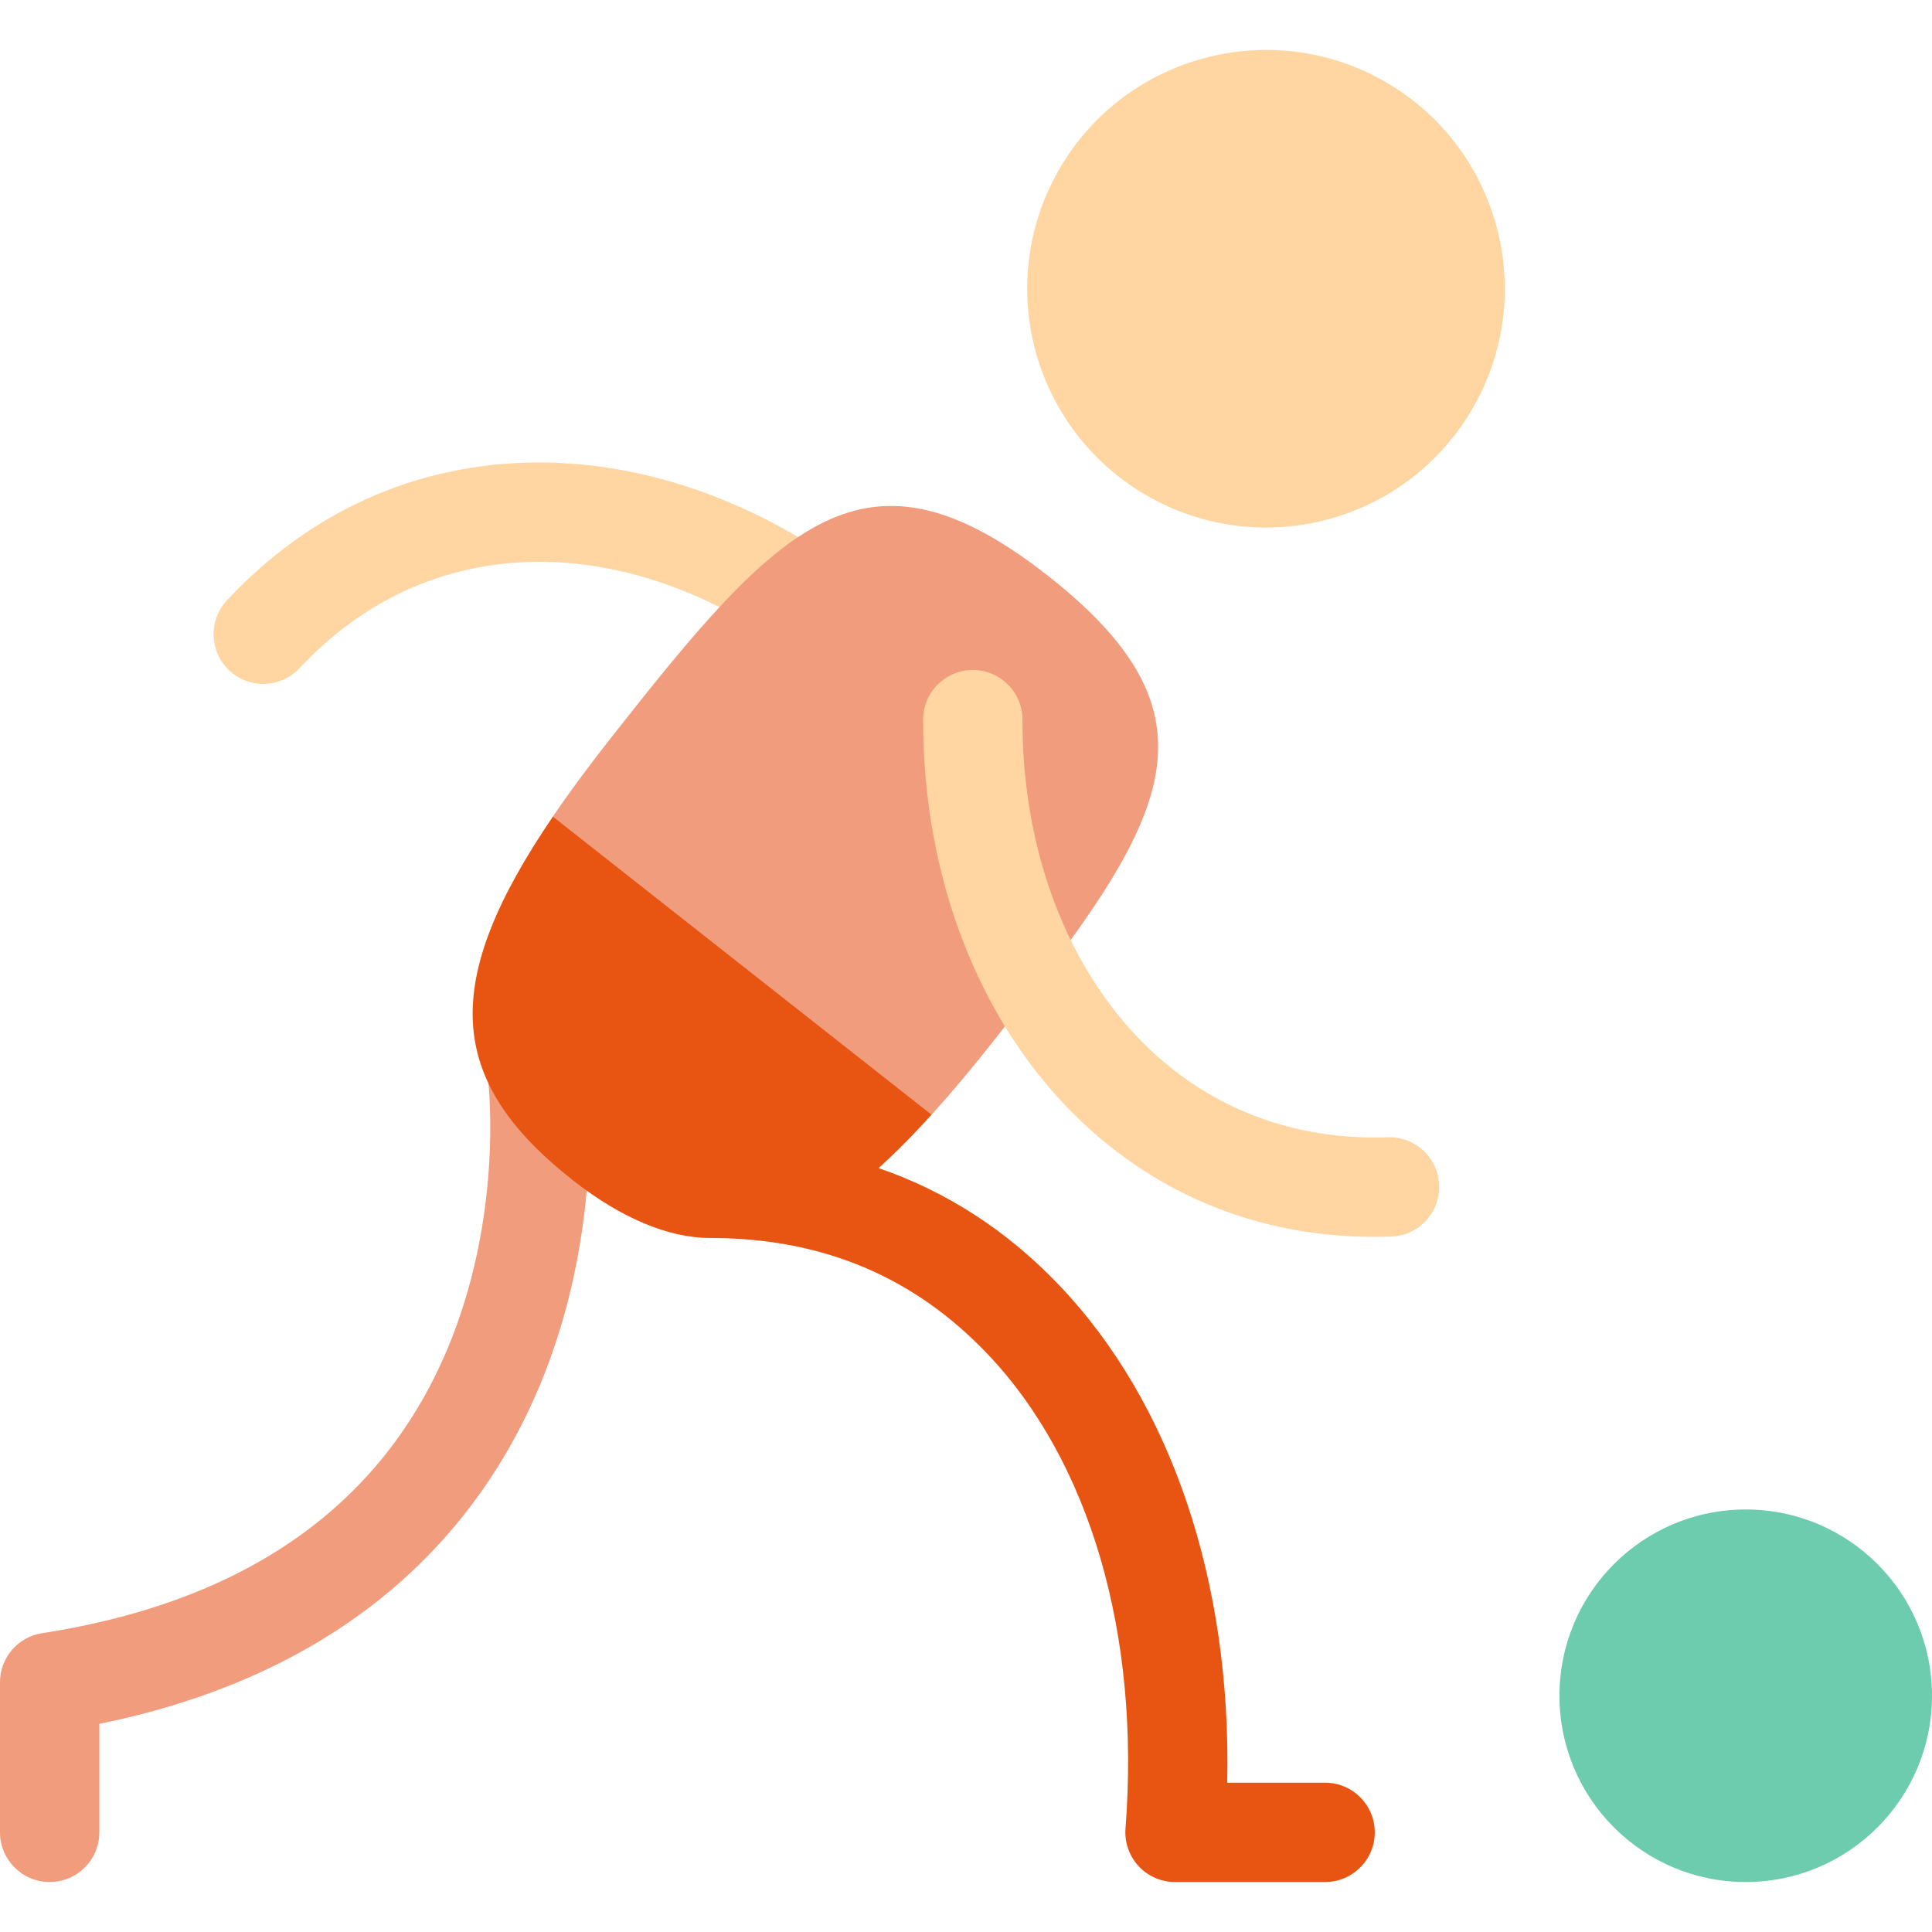 <?xml version="1.0" encoding="iso-8859-1"?>
<!-- Uploaded to: SVG Repo, www.svgrepo.com, Generator: SVG Repo Mixer Tools -->
<svg height="800px" width="800px" version="1.1" id="Layer_1" xmlns="http://www.w3.org/2000/svg" xmlns:xlink="http://www.w3.org/1999/xlink" 
	 viewBox="0 0 512.001 512.001" xml:space="preserve">
<circle style="fill:#6ECCAE;" cx="462.635" cy="449.392" r="49.366"/>
<path style="fill:#FFD5A1;" d="M140.984,122.572c-31.103,0.517-59.059,13.15-80.845,36.531c-4.956,5.32-4.661,13.649,0.658,18.605
	c5.321,4.958,13.65,4.661,18.605-0.658c16.792-18.022,38.239-27.758,62.02-28.155c29.331-0.483,60.174,13.341,84.676,37.941
	l18.655-18.579C215.231,138.618,177.379,121.973,140.984,122.572z"/>
<g>
	<path style="fill:#F19C7D;" d="M186.822,329.391C185.835,329.423,187.754,329.568,186.822,329.391L186.822,329.391z"/>
	<path style="fill:#F19C7D;" d="M155.287,281.061l-26.08,3.614c0.043,0.317,4.257,32.162-8.2,66.566
		c-16.433,45.384-53.395,72.829-109.857,81.572C4.734,433.806,0,439.328,0,445.822v39.773c0,7.271,5.894,13.164,13.164,13.164
		s13.164-5.894,13.164-13.164v-28.758c74.988-15.251,106.343-60.482,119.434-96.633
		C160.414,319.743,155.504,282.621,155.287,281.061z"/>
</g>
<path style="fill:#E85512;" d="M351.164,472.434c7.267,0,13.164,5.884,13.164,13.164c0,7.267-5.898,13.164-13.164,13.164h-39.77
	c-3.673,0-7.175-1.527-9.663-4.226s-3.752-6.306-3.462-9.965c3.989-51.407-9.399-97.298-36.715-125.904
	c-19.075-19.957-43.074-30.594-73.418-30.594c-11.15,0-23.749-5.424-36.241-15.231c-34.135-26.803-34.951-52.934-5.384-96.429
	l74.805,11.833l25.547,67.166c-4.844,5.358-9.518,10.071-14.046,14.152c17.864,6.095,33.99,16.495,47.773,30.923
	c29.857,31.239,45.786,78.762,44.64,131.946L351.164,472.434L351.164,472.434z"/>
<path style="fill:#F19C7D;" d="M277.918,152.751c48.748,38.374,30.568,65.756-14.125,122.481
	c-5.911,7.517-11.532,14.244-16.929,20.181l-100.352-78.999c4.502-6.635,9.728-13.678,15.652-21.195
	C206.778,138.494,229.17,114.337,277.918,152.751z"/>
<g>
	<path style="fill:#FFD5A1;" d="M390.246,108.253c-17.569,30.275-56.236,40.54-86.495,22.978
		c-30.204-17.528-40.536-56.226-22.967-86.502c17.488-30.135,56.282-40.483,86.487-22.953
		C397.531,39.336,407.733,78.118,390.246,108.253z"/>
	<path style="fill:#FFD5A1;" d="M364.199,327.783c-30.131,0-57.183-10.808-78.489-31.413
		c-26.185-25.328-41.156-63.847-41.071-105.682c0.014-7.261,5.906-13.138,13.164-13.138c7.297,0.014,13.18,5.921,13.164,13.191
		c-0.07,34.721,11.976,66.323,33.048,86.704c17.095,16.536,39.144,24.803,63.763,23.946c7.277-0.247,13.363,5.425,13.621,12.692
		c0.257,7.265-5.425,13.364-12.692,13.621C367.199,327.755,365.693,327.783,364.199,327.783z"/>
</g>
</svg>